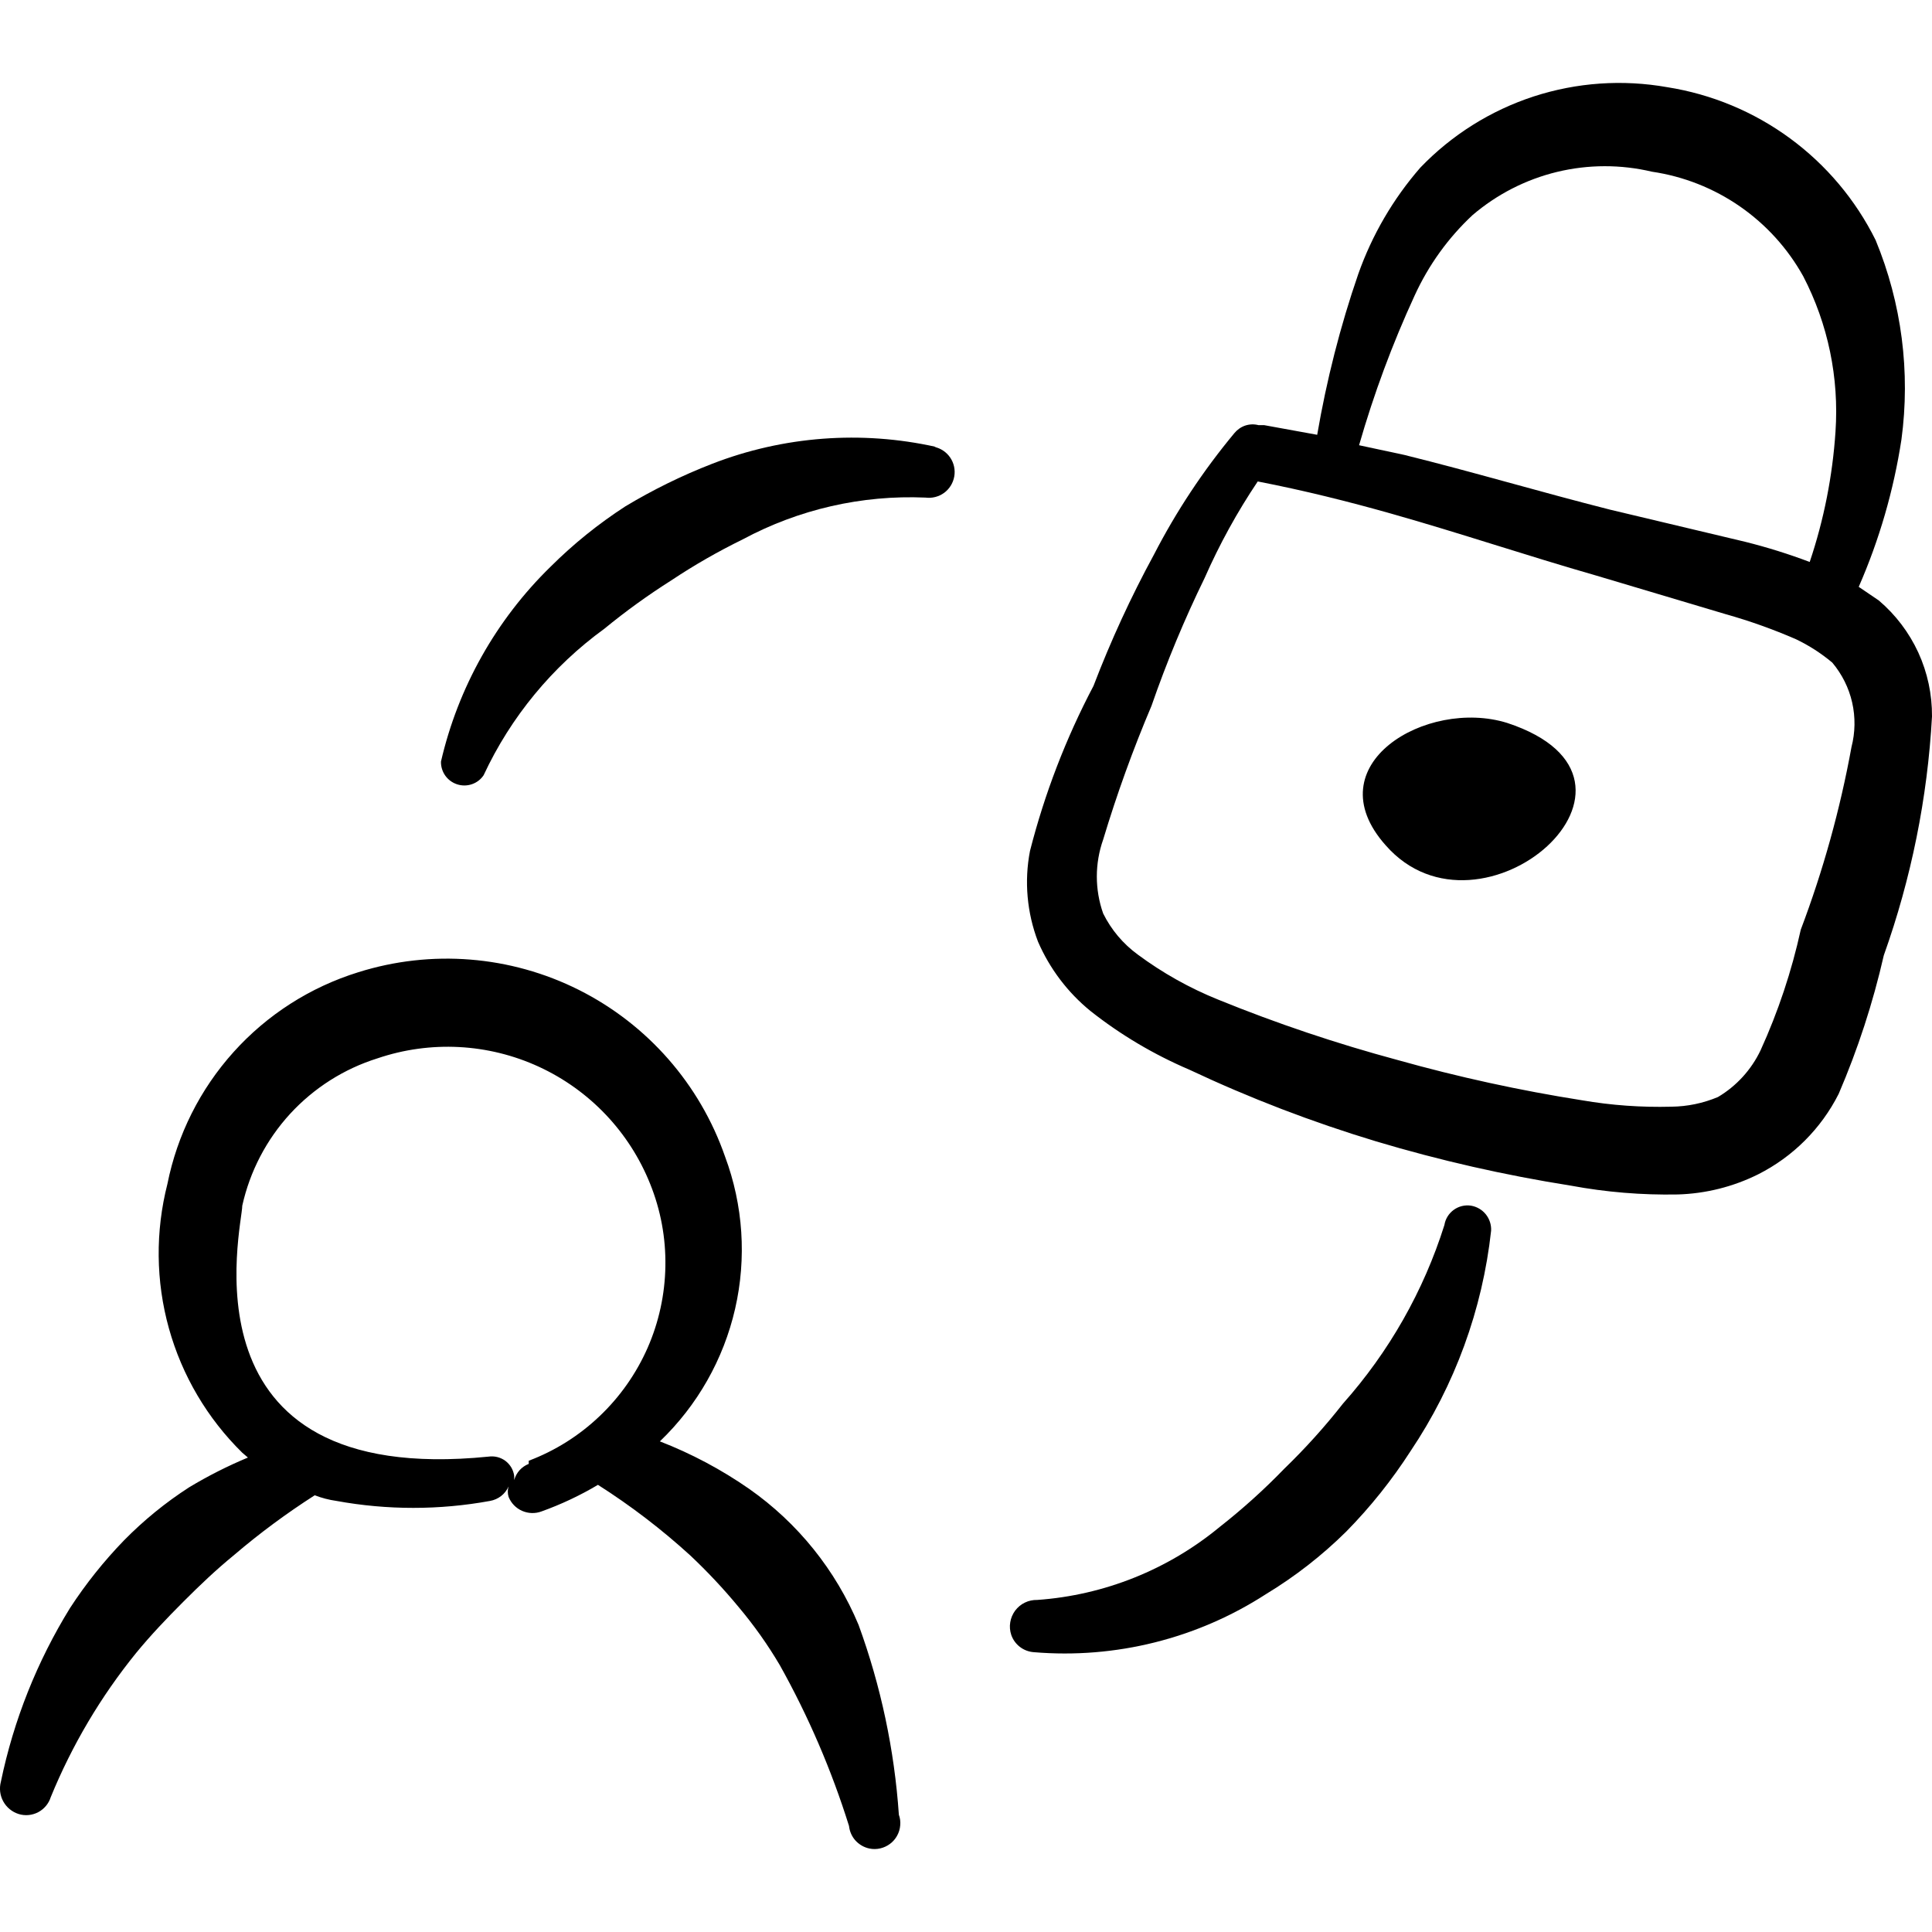 <?xml version="1.0" encoding="UTF-8"?> <svg xmlns="http://www.w3.org/2000/svg" width="40" height="40" viewBox="0 0 40 40" fill="none"><g clip-path="url(#clip0_1_967)"><path d="M17.776 33.642C17.302 32.507 16.517 31.531 15.51 30.825C14.935 30.425 14.314 30.095 13.662 29.842C14.438 29.098 14.98 28.144 15.22 27.096C15.46 26.048 15.387 24.952 15.011 23.945C14.49 22.446 13.405 21.209 11.987 20.496C10.569 19.784 8.929 19.653 7.415 20.13C6.423 20.438 5.533 21.007 4.838 21.779C4.143 22.55 3.669 23.495 3.466 24.513C3.215 25.495 3.225 26.526 3.497 27.502C3.769 28.479 4.293 29.367 5.016 30.077L5.133 30.177C4.713 30.352 4.306 30.558 3.916 30.793C3.426 31.109 2.976 31.476 2.566 31.893C2.15 32.323 1.776 32.791 1.45 33.292C0.767 34.399 0.282 35.616 0.018 36.89C-0.018 37.027 -0.001 37.173 0.068 37.297C0.136 37.421 0.25 37.514 0.385 37.557C0.52 37.599 0.665 37.585 0.79 37.52C0.915 37.454 1.009 37.341 1.051 37.207C1.491 36.131 2.086 35.126 2.818 34.223C3.118 33.857 3.451 33.507 3.801 33.157C4.151 32.807 4.466 32.507 4.85 32.192C5.376 31.743 5.932 31.332 6.516 30.958C6.661 31.014 6.811 31.053 6.966 31.075C8.018 31.267 9.095 31.267 10.146 31.075C10.23 31.06 10.309 31.025 10.376 30.973C10.443 30.921 10.495 30.853 10.53 30.775C10.508 30.846 10.508 30.921 10.53 30.992C10.582 31.121 10.682 31.225 10.81 31.281C10.938 31.337 11.083 31.341 11.213 31.292C11.619 31.146 12.01 30.962 12.38 30.742C13.061 31.175 13.7 31.664 14.296 32.208C14.65 32.542 14.983 32.897 15.295 33.275C15.611 33.651 15.895 34.051 16.145 34.475C16.736 35.532 17.216 36.648 17.578 37.805C17.59 37.918 17.637 38.024 17.713 38.108C17.79 38.191 17.89 38.249 18.002 38.272C18.075 38.287 18.151 38.286 18.225 38.269C18.298 38.252 18.367 38.22 18.427 38.175C18.487 38.13 18.537 38.073 18.573 38.007C18.61 37.941 18.632 37.868 18.638 37.793C18.645 37.718 18.636 37.642 18.61 37.572C18.518 36.229 18.237 34.906 17.776 33.642ZM10.947 30.308C10.874 30.337 10.809 30.382 10.757 30.439C10.705 30.497 10.667 30.567 10.646 30.642V30.558C10.638 30.497 10.618 30.438 10.587 30.384C10.555 30.33 10.514 30.284 10.464 30.246C10.414 30.209 10.358 30.182 10.297 30.167C10.237 30.152 10.175 30.149 10.113 30.158C3.65 30.808 5.016 25.395 5.016 24.962C5.174 24.252 5.515 23.597 6.006 23.061C6.498 22.526 7.121 22.129 7.815 21.912C8.91 21.54 10.106 21.602 11.157 22.086C12.207 22.57 13.032 23.438 13.461 24.512C13.679 25.053 13.786 25.631 13.776 26.214C13.767 26.797 13.642 27.372 13.408 27.906C13.173 28.439 12.835 28.921 12.412 29.322C11.99 29.724 11.492 30.037 10.947 30.243V30.308ZM38.9 12.433L38.483 12.15C38.909 11.177 39.206 10.152 39.367 9.102C39.556 7.702 39.372 6.277 38.833 4.972C38.419 4.138 37.811 3.415 37.06 2.864C36.31 2.313 35.438 1.95 34.518 1.805C33.594 1.641 32.645 1.707 31.753 1.997C30.861 2.288 30.054 2.795 29.405 3.472C28.843 4.118 28.408 4.864 28.122 5.672C27.748 6.755 27.465 7.872 27.271 9.002L26.172 8.802H26.055C25.965 8.778 25.869 8.782 25.781 8.811C25.693 8.841 25.615 8.896 25.556 8.968C24.911 9.744 24.352 10.588 23.89 11.485C23.413 12.362 22.997 13.267 22.64 14.2C22.069 15.284 21.628 16.43 21.325 17.617C21.203 18.245 21.262 18.898 21.491 19.497C21.733 20.055 22.105 20.547 22.575 20.93C23.2 21.425 23.89 21.833 24.625 22.147C25.876 22.736 27.164 23.23 28.488 23.63C29.81 24.026 31.154 24.331 32.52 24.547C33.252 24.683 33.991 24.744 34.736 24.73C35.315 24.713 35.883 24.571 36.401 24.313C37.121 23.95 37.705 23.366 38.068 22.647C38.466 21.72 38.777 20.765 39.002 19.78C39.57 18.188 39.907 16.522 40 14.833C40.003 14.377 39.907 13.926 39.717 13.511C39.526 13.097 39.248 12.729 38.9 12.433ZM29.288 6.12C29.575 5.492 29.982 4.925 30.488 4.453C30.993 4.022 31.592 3.715 32.238 3.559C32.884 3.403 33.557 3.402 34.203 3.555C34.856 3.651 35.479 3.897 36.022 4.273C36.565 4.649 37.014 5.144 37.335 5.722C37.848 6.71 38.078 7.822 38.002 8.937C37.941 9.855 37.762 10.762 37.468 11.635C37.032 11.47 36.587 11.331 36.135 11.218L33.335 10.552C31.887 10.185 30.488 9.768 29.072 9.418L28.138 9.218C28.443 8.156 28.826 7.123 29.288 6.12ZM38.333 15.467C38.098 16.756 37.747 18.022 37.283 19.248C37.094 20.108 36.815 20.946 36.45 21.747C36.258 22.149 35.951 22.486 35.568 22.713C35.259 22.842 34.937 22.909 34.602 22.913C33.983 22.929 33.363 22.885 32.753 22.78C31.466 22.577 30.192 22.299 28.938 21.947C27.675 21.607 26.434 21.19 25.223 20.697C24.63 20.458 24.07 20.144 23.556 19.763C23.253 19.542 23.007 19.25 22.84 18.913C22.665 18.418 22.665 17.877 22.84 17.382C23.123 16.442 23.456 15.52 23.84 14.615C24.153 13.711 24.52 12.828 24.94 11.968C25.248 11.268 25.614 10.602 26.04 9.968C26.99 10.152 27.923 10.385 28.806 10.635C30.221 11.035 31.603 11.502 33.053 11.918L35.736 12.718C36.23 12.857 36.713 13.03 37.185 13.235C37.454 13.364 37.704 13.525 37.935 13.718C38.136 13.957 38.278 14.24 38.347 14.544C38.416 14.848 38.411 15.165 38.333 15.467Z" fill="black"></path><path d="M31.203 14.967C29.537 14.45 27.205 15.834 28.688 17.5C30.655 19.748 34.8 16.15 31.203 14.967ZM19.377 9.252C17.832 8.908 16.22 9.03 14.745 9.602C14.121 9.844 13.519 10.14 12.945 10.485C12.387 10.847 11.868 11.265 11.397 11.735C10.271 12.834 9.484 14.234 9.13 15.767C9.127 15.871 9.159 15.974 9.219 16.059C9.28 16.144 9.366 16.207 9.466 16.239C9.565 16.271 9.672 16.27 9.771 16.236C9.87 16.202 9.955 16.137 10.013 16.05C10.575 14.843 11.436 13.799 12.513 13.017C12.953 12.656 13.415 12.322 13.897 12.017C14.371 11.701 14.865 11.418 15.378 11.167C16.538 10.544 17.845 10.245 19.16 10.302C19.297 10.32 19.435 10.285 19.547 10.204C19.658 10.122 19.733 10.001 19.757 9.865C19.781 9.729 19.751 9.589 19.674 9.475C19.597 9.361 19.478 9.281 19.343 9.252H19.377ZM30.455 24.962C30.329 24.943 30.201 24.974 30.098 25.049C29.995 25.124 29.925 25.236 29.905 25.362C29.474 26.729 28.758 27.989 27.805 29.06C27.431 29.537 27.024 29.988 26.588 30.41C26.172 30.84 25.727 31.241 25.257 31.61C24.185 32.497 22.863 33.027 21.475 33.125C21.387 33.123 21.299 33.141 21.219 33.18C21.139 33.218 21.07 33.276 21.017 33.347C20.965 33.418 20.93 33.5 20.916 33.588C20.901 33.675 20.909 33.764 20.937 33.849C20.971 33.948 21.034 34.035 21.118 34.099C21.202 34.163 21.303 34.2 21.408 34.207C23.096 34.348 24.784 33.926 26.207 33.007C26.813 32.64 27.369 32.207 27.873 31.709C28.375 31.198 28.818 30.643 29.205 30.042C30.121 28.678 30.693 27.112 30.872 25.479C30.878 25.356 30.838 25.236 30.762 25.141C30.685 25.046 30.576 24.982 30.455 24.962Z" fill="black"></path></g><defs><clipPath id="clip0_1_967"><rect width="40" height="40" fill="white"></rect></clipPath></defs></svg> 